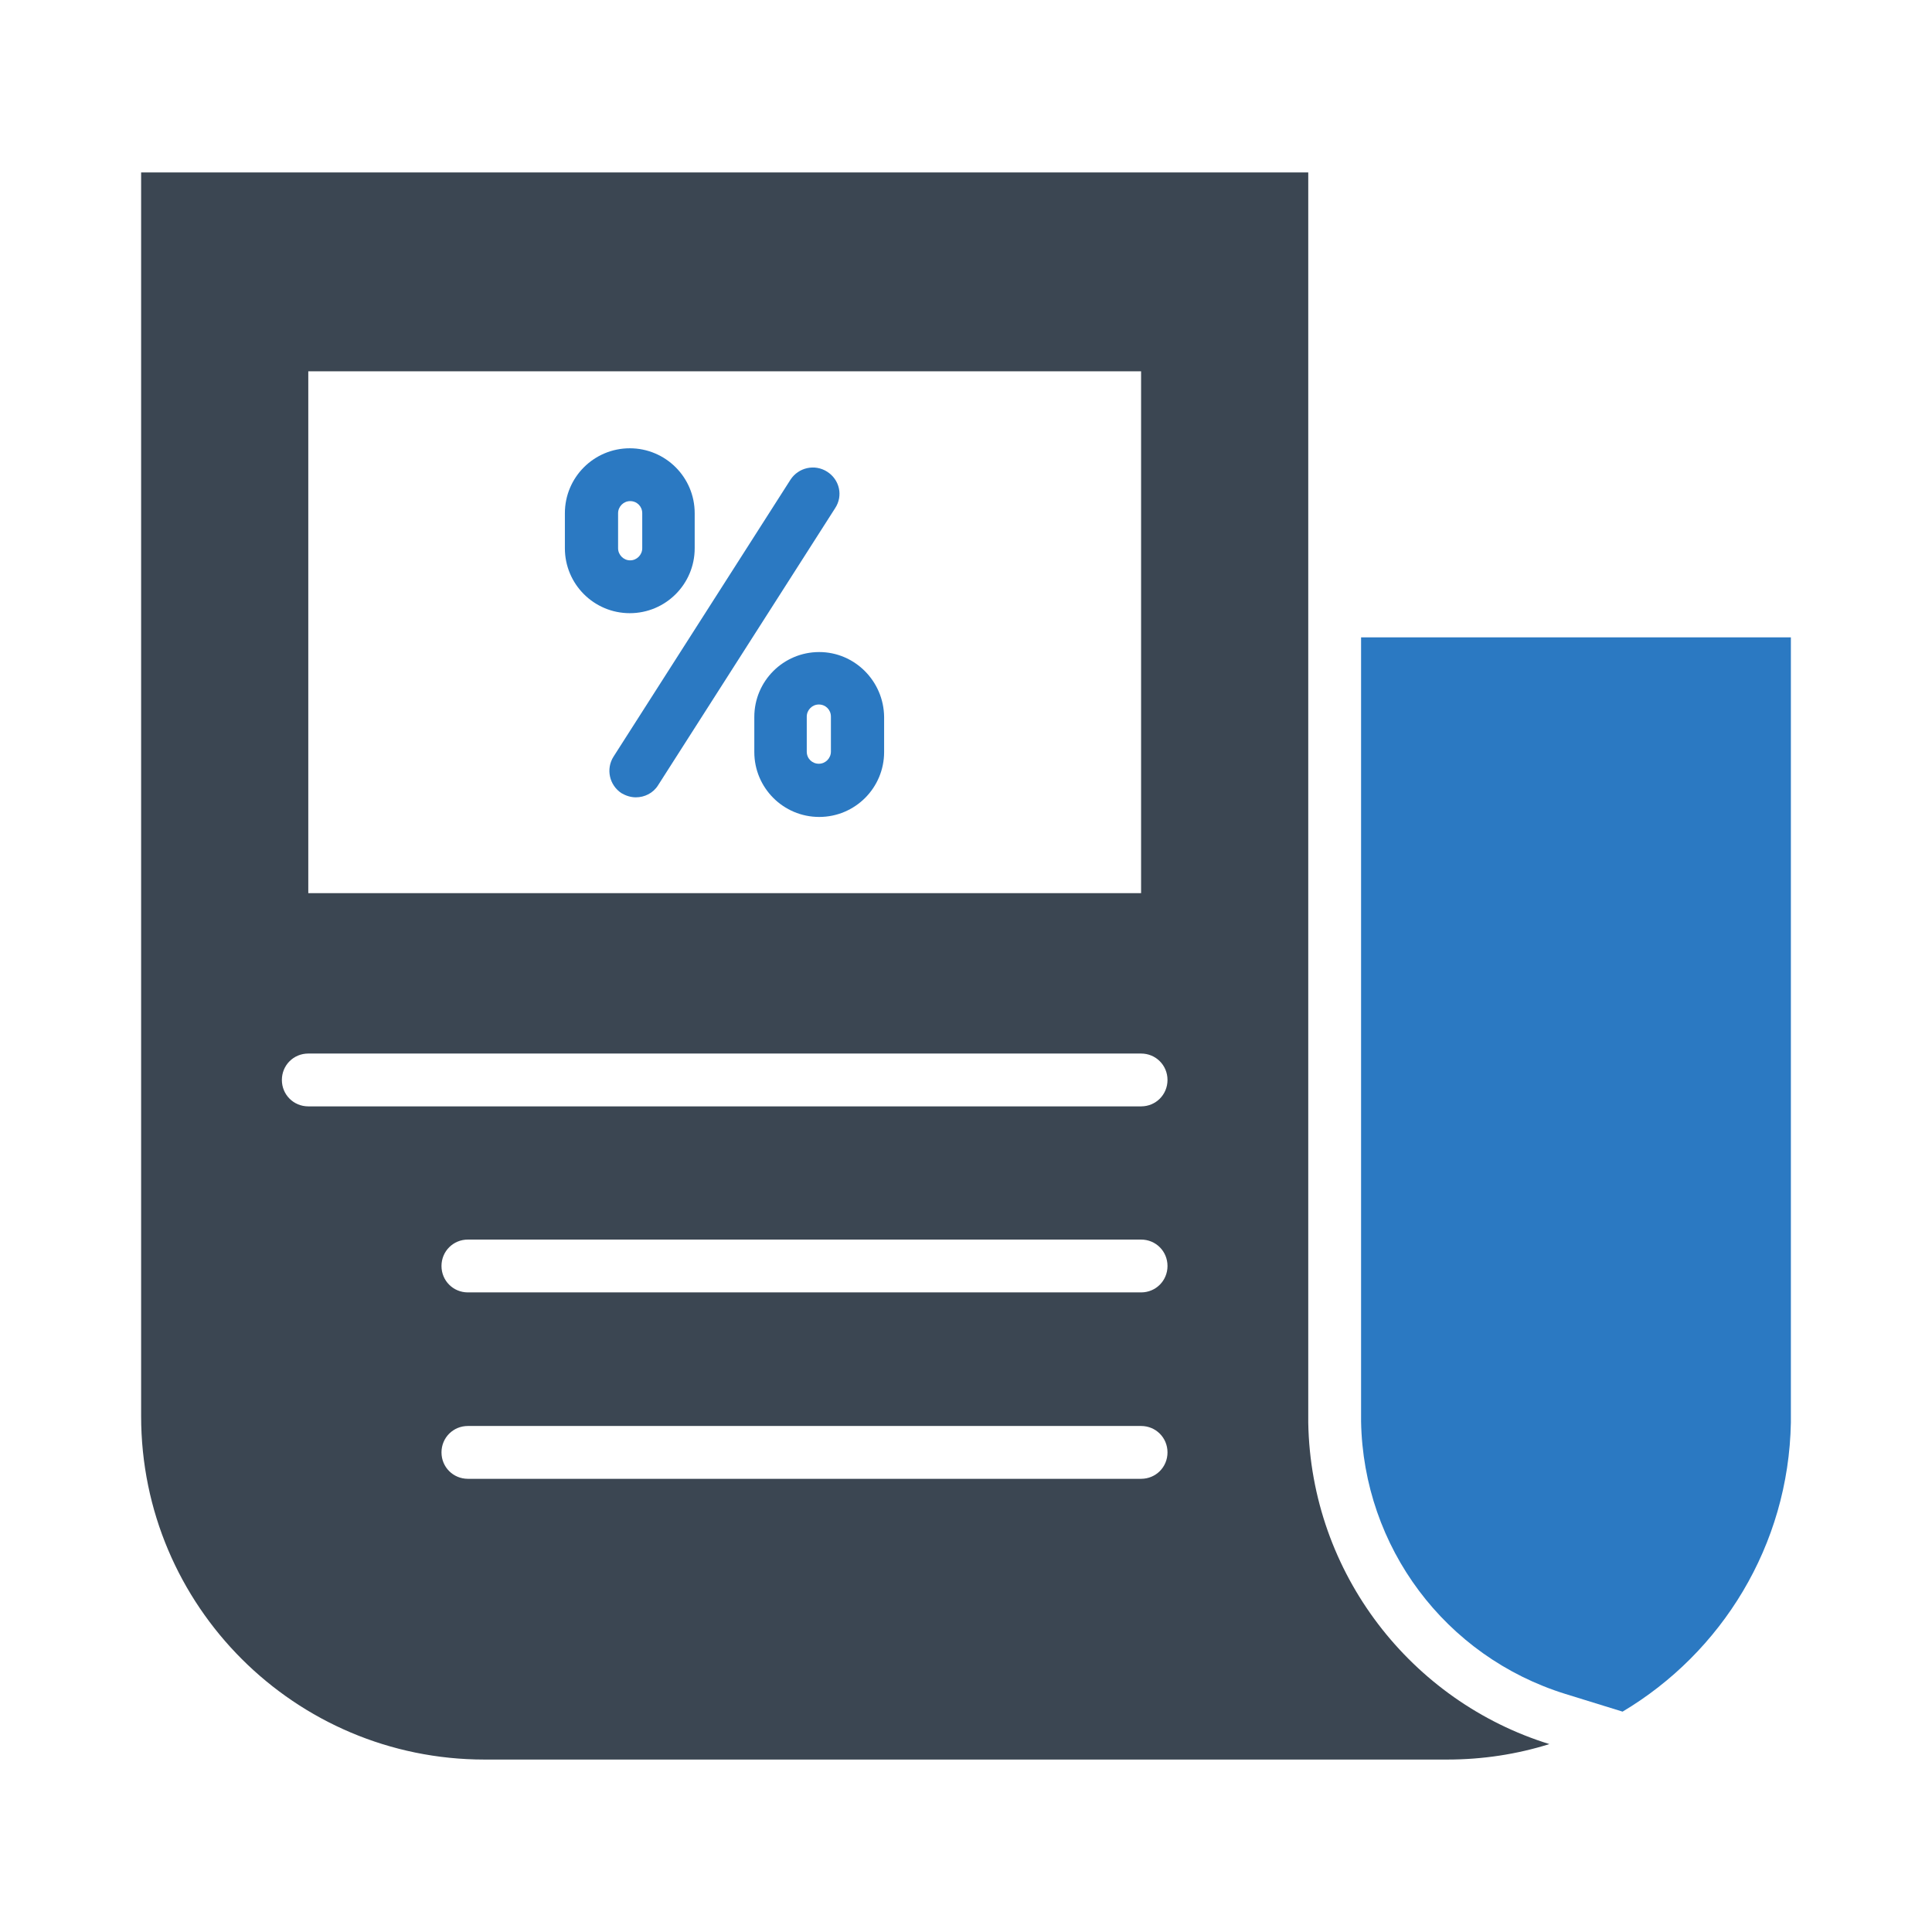 <?xml version="1.0" ?>
<!-- Скачано с сайта svg4.ru / Downloaded from svg4.ru -->
<svg width="800px" height="800px" viewBox="0 0 512 512" id="Layer_1" version="1.1" xml:space="preserve" xmlns="http://www.w3.org/2000/svg" xmlns:xlink="http://www.w3.org/1999/xlink">
<style type="text/css">
	.st0{fill:#3B4652;}
	.st1{fill:#2B79C2;}
</style>
<g>
<path class="st1" d="M360.7,168.9v206.4c0,0.5,0,0.9,0,1.4c0.6,33.3,22.3,62.3,54.1,72.2l15.2,4.7c26.2-15.6,44-44,44.6-76.6   c0-0.6,0-1.1,0-1.7V168.9H360.7z"/>
<path class="st1" d="M184.1,145.3V136c0-9.5-7.7-17.2-17.2-17.2s-17.2,7.7-17.2,17.2v9.3c0,9.5,7.7,17.2,17.2,17.2   S184.1,154.8,184.1,145.3z M163.8,145.3V136c0-1.7,1.4-3.2,3.2-3.2s3.2,1.4,3.2,3.2v9.3c0,1.7-1.4,3.2-3.2,3.2   S163.8,147,163.8,145.3z"/>
<path class="st1" d="M219.2,125c-3.3-2.1-7.6-1.1-9.7,2.1l-46.9,73.4c-2.1,3.3-1.1,7.6,2.1,9.7c1.2,0.7,2.5,1.1,3.8,1.1   c2.3,0,4.6-1.1,5.9-3.2l46.9-73.4C223.5,131.4,222.5,127.1,219.2,125z"/>
<path class="st1" d="M217.1,172.8c-9.5,0-17.2,7.7-17.2,17.2v9.3c0,9.5,7.7,17.2,17.2,17.2s17.2-7.7,17.2-17.2v-9.3   C234.2,180.5,226.5,172.8,217.1,172.8z M220.2,199.2c0,1.7-1.4,3.2-3.2,3.2s-3.2-1.4-3.2-3.2v-9.3c0-1.7,1.4-3.2,3.2-3.2   s3.2,1.4,3.2,3.2V199.2z"/>
<path class="st0" d="M346.7,377c0-0.6,0-1.1,0-1.7V45.7H37.4v329.6c0,50.3,40.8,91,91,91h255.1c9.4,0,18.5-1.4,27.1-4.1   C374.1,450.9,347.4,417.1,346.7,377z M81.7,98.4h220.7v138.3H81.7V98.4z M302.4,391.9H124c-3.9,0-7-3.1-7-7s3.1-7,7-7h178.4   c3.9,0,7,3.1,7,7S306.3,391.9,302.4,391.9z M302.4,342.5H124c-3.9,0-7-3.1-7-7s3.1-7,7-7h178.4c3.9,0,7,3.1,7,7   S306.3,342.5,302.4,342.5z M302.4,293.2H81.7c-3.9,0-7-3.1-7-7s3.1-7,7-7h220.7c3.9,0,7,3.1,7,7S306.3,293.2,302.4,293.2z"/>
</g>
</svg>